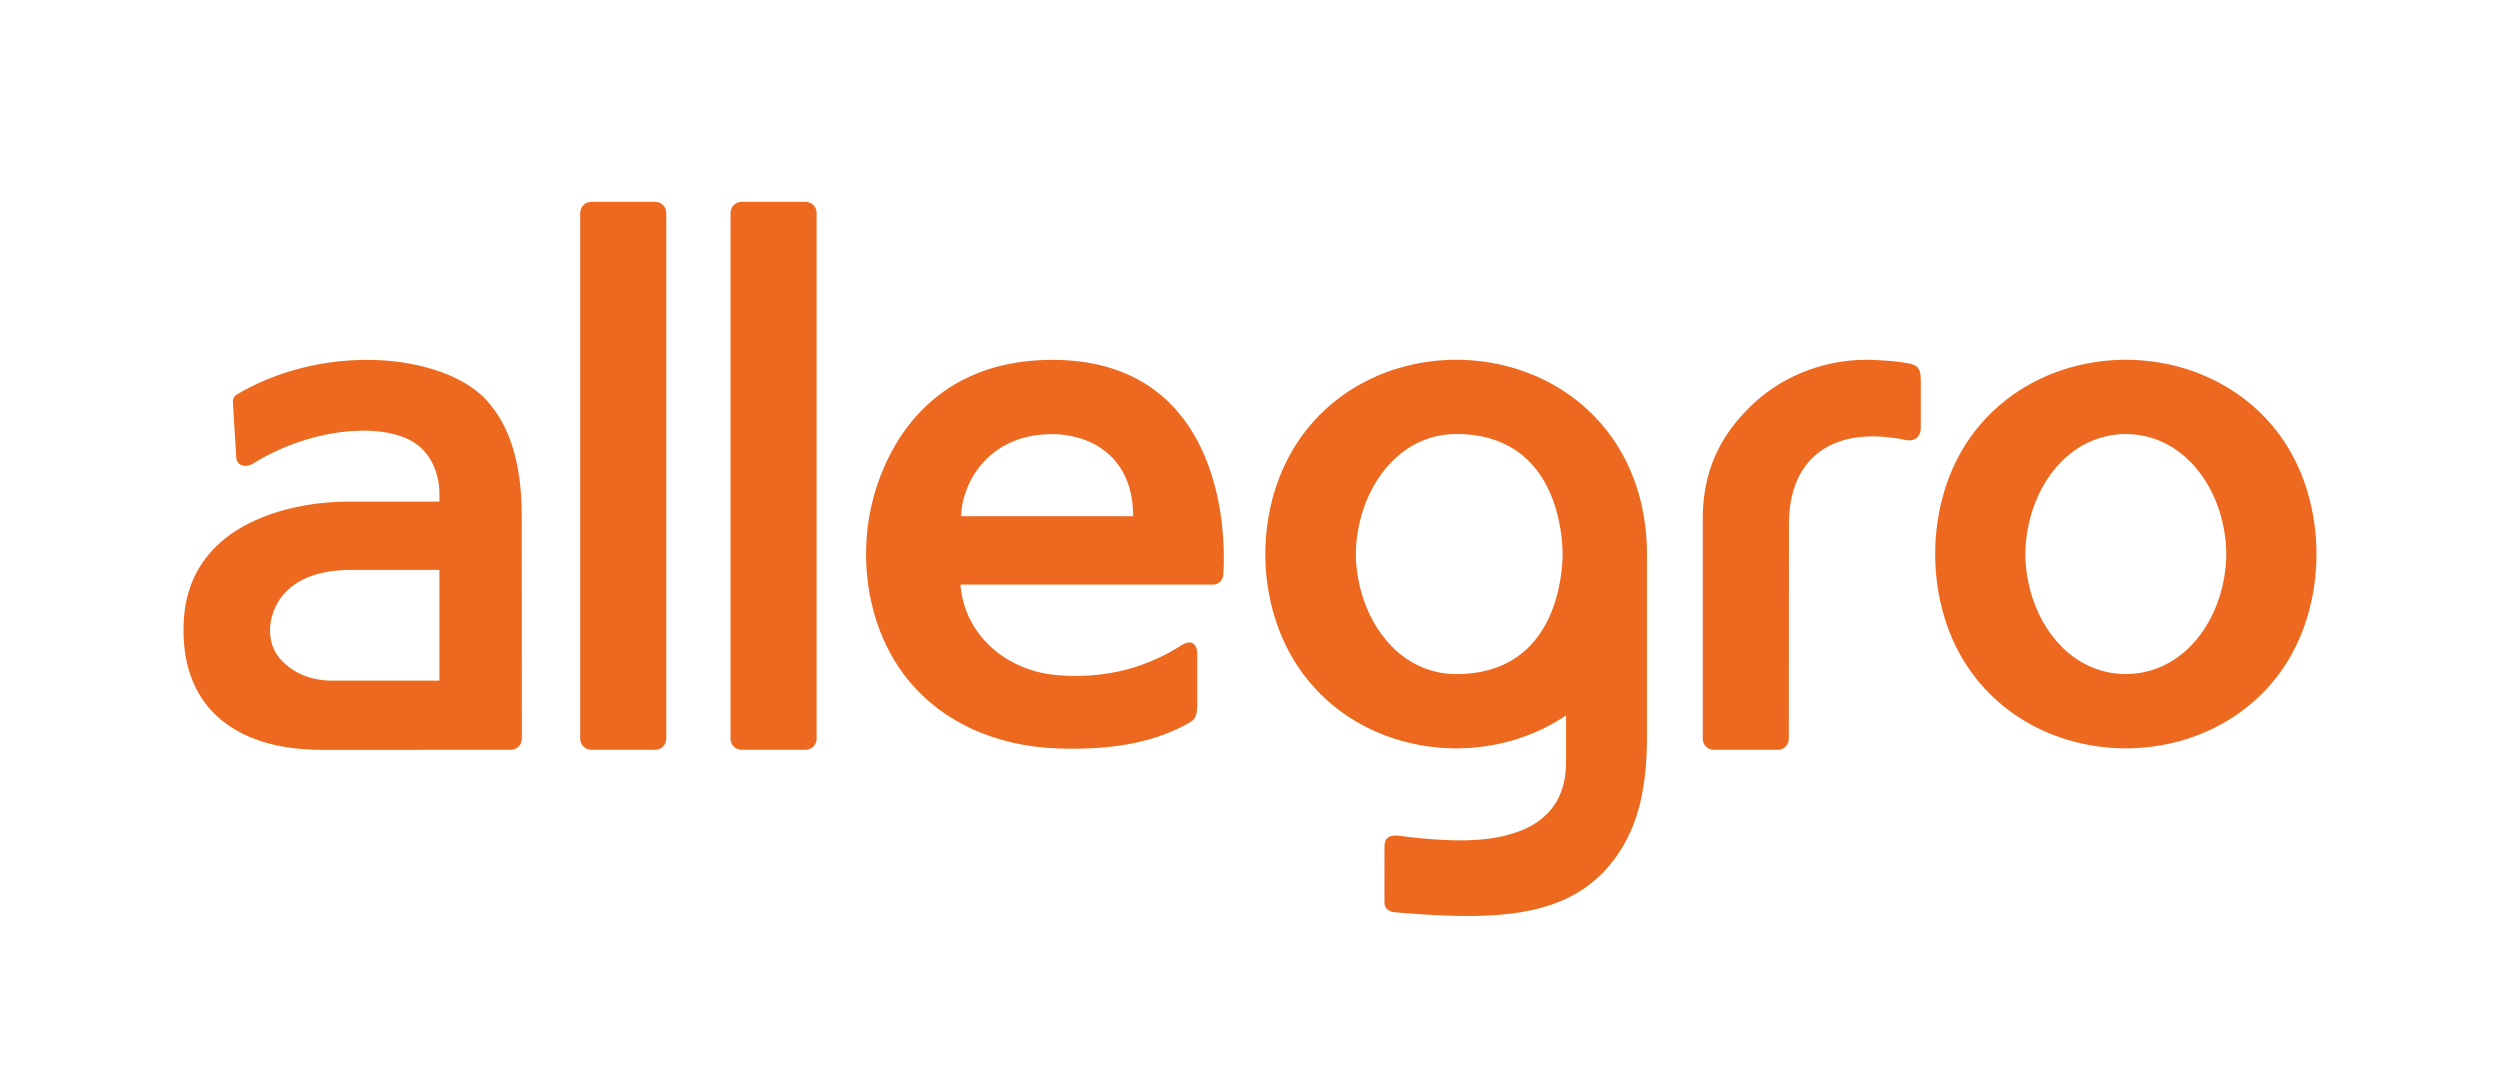 <?xml version="1.0" encoding="UTF-8"?>
<!DOCTYPE svg PUBLIC "-//W3C//DTD SVG 1.1//EN" "http://www.w3.org/Graphics/SVG/1.1/DTD/svg11.dtd">
<!-- Creator: CorelDRAW SE -->
<svg xmlns="http://www.w3.org/2000/svg" xml:space="preserve" width="67.204mm" height="28.787mm" version="1.1" style="shape-rendering:geometricPrecision; text-rendering:geometricPrecision; image-rendering:optimizeQuality; fill-rule:evenodd; clip-rule:evenodd"
viewBox="0 0 2546.84 1090.93"
 xmlns:xlink="http://www.w3.org/1999/xlink">
 <defs>
  <style type="text/css">
   <![CDATA[
    .fil0 {fill:white}
    .fil1 {fill:#EC691F;fill-rule:nonzero}
   ]]>
  </style>
 </defs>
 <g id="Warstwa_x0020_1">
  <g id="_1096987544">
   <rect class="fil0" x="-0" y="-0" width="2546.84" height="1090.93"/>
   <path class="fil1" d="M2322.56 443.41c-36.74,-50.18 -95.41,-76.75 -156.9,-76.93 -61.49,0.17 -120.16,26.75 -156.9,76.93 -25.38,34.65 -37.33,78.44 -37.33,121.04 0,42.58 11.95,86.37 37.33,121.02 36.74,50.18 95.41,76.75 156.9,76.93 61.5,-0.17 120.16,-26.75 156.9,-76.93 25.39,-34.65 37.32,-78.44 37.32,-121.02 0,-42.61 -11.94,-86.39 -37.32,-121.04zm-62.09 166.51c-14.21,42.55 -48.02,76.51 -94.81,76.78 -46.78,-0.27 -80.6,-34.22 -94.8,-76.78 -4.53,-13.54 -7.55,-30.12 -7.57,-45.47 0.02,-15.37 3.04,-31.94 7.57,-45.5 14.2,-42.54 48.02,-76.51 94.8,-76.79 46.79,0.28 80.6,34.25 94.81,76.79 4.52,13.56 7.53,30.12 7.55,45.5 -0.03,15.35 -3.04,31.93 -7.55,45.47zm-1428.55 142.66c0,6.2 -5.04,11.24 -11.26,11.24l-65.19 0c-6.22,0 -11.24,-5.04 -11.24,-11.24l0 -535.73c0,-6.2 5.03,-11.24 11.24,-11.24l65.19 0c6.22,0 11.26,5.04 11.26,11.24l0 535.73zm-153.15 0c0,6.2 -5.04,11.24 -11.24,11.24l-65.2 0c-6.22,0 -11.24,-5.04 -11.24,-11.24l0 -535.73c0,-6.2 5.03,-11.24 11.24,-11.24l65.2 0c6.2,0 11.24,5.04 11.24,11.24l0 535.73zm1278.01 -363.05l0 45.74c0.13,10.12 -6.5,14.77 -15.37,12.94 -73.68,-15.19 -118.94,17.55 -118.94,85.66l-0.11 218.71c0,6.22 -5.04,11.26 -11.26,11.26l-65.19 0c-6.2,0 -11.24,-5.04 -11.24,-11.26l0 -224.47c0,-58.55 26.54,-92.14 48.02,-113.5 29.16,-29.04 71.71,-48.12 119.16,-48.12 7.03,-0.03 33.18,1.15 45.21,4.32l0.03 0c8.55,2.49 9.69,7.06 9.69,18.73zm-278.93 174.92c0,-43.17 -11.5,-85.67 -37.31,-121.04 -36.74,-50.18 -95.42,-76.75 -156.9,-76.93 -61.5,0.17 -120.16,26.75 -156.9,76.93 -50.22,68.58 -50.28,173.41 0,242.06 36.74,50.18 95.4,76.75 156.9,76.93 40.27,-0.11 79.28,-11.62 111.74,-33.58l0 47.86c0,65.02 -56.83,76.82 -93.2,79.05 -24.43,1.52 -59.19,-1.79 -74.82,-4.13 -9.96,-1.5 -16.92,0.23 -16.92,10.68 0.05,-0.22 -0.19,57.51 0.03,57.61 -0.21,4.25 3.21,8.84 10.25,9.44 84.35,7.26 141.25,5.71 184.05,-18.6 30.44,-17.3 51.37,-45.87 62.35,-79.21 7.93,-24.01 10.72,-53.51 10.72,-79.16l0 -187.91zm-194.22 122.25c-46.8,0 -80.6,-34.22 -94.81,-76.78 -4.52,-13.54 -7.53,-30.12 -7.56,-45.47 0.03,-15.37 3.04,-31.94 7.56,-45.5 14.21,-42.54 48.02,-76.79 94.81,-76.79 104.71,0 108.23,106.91 108.25,122.29 -0.02,15.35 -3.54,122.25 -108.25,122.25zm-952.13 -161.47c0,-51.74 -11.58,-91.49 -36.38,-118.05 -25.77,-27.55 -74.87,-40.59 -121.03,-40.59 -46.18,0 -93.48,11.87 -132.78,35.27 -2.58,1.5 -4.1,4.24 -4.1,7.22 0,0.23 0,0.29 0.02,0.47 0,0 3.46,56.87 3.49,57.06 0.6,7.7 9.69,10.21 16.66,5.88 56.82,-35.4 125.05,-41.91 159.54,-24.53 24.28,12.23 30.74,38.05 30.74,54.75l0 8.29 -95 0c-40.71,0 -165.69,14.49 -165.69,129.96 0,0.4 0,0.74 0.03,1.21 0,0.21 -0.03,0.41 -0.03,0.67 0.06,39.39 13.56,71.17 40.46,92.13 24.94,19.61 58.99,28.92 101.18,28.93l191.79 -0.05c6.2,0 11.24,-5.04 11.24,-11.24l-0.12 -227.36zm-83.86 168.09l-113.43 0c-15.04,-0.94 -28.21,-4.81 -40.22,-14.05 -12.94,-10.04 -18.86,-21.83 -18.97,-37.27 0.19,-20.39 13.76,-61.43 82.78,-61.43l89.83 0 0 112.76zm624.25 -326.73c-115.89,0 -166.03,77.83 -182.93,143.55 -4.49,17.49 -6.67,36.26 -6.67,54.32 0,42.58 11.95,86.37 37.33,121.02 36.74,50.18 95.44,74.63 156.9,76.93 62.55,2.34 104.4,-8.38 135.7,-26.54 6.11,-3.53 7.43,-7.8 7.43,-19.15l0 -50.56c0,-10.37 -6.16,-15.11 -15.86,-8.93 -33.7,21.48 -74.41,34.68 -126.15,30.61 -52.1,-4.12 -95.14,-40.63 -99.21,-92.29l257.28 0c5.7,0 10.19,-4.26 10.56,-10.49 4.23,-70.41 -15.96,-218.47 -174.38,-218.47zm-92.73 159.24c0,-28.8 23.97,-83.56 92.73,-83.56 37.93,0 82.49,21.71 82.49,83.56l-175.22 0z"/>
  </g>
 </g>
</svg>

